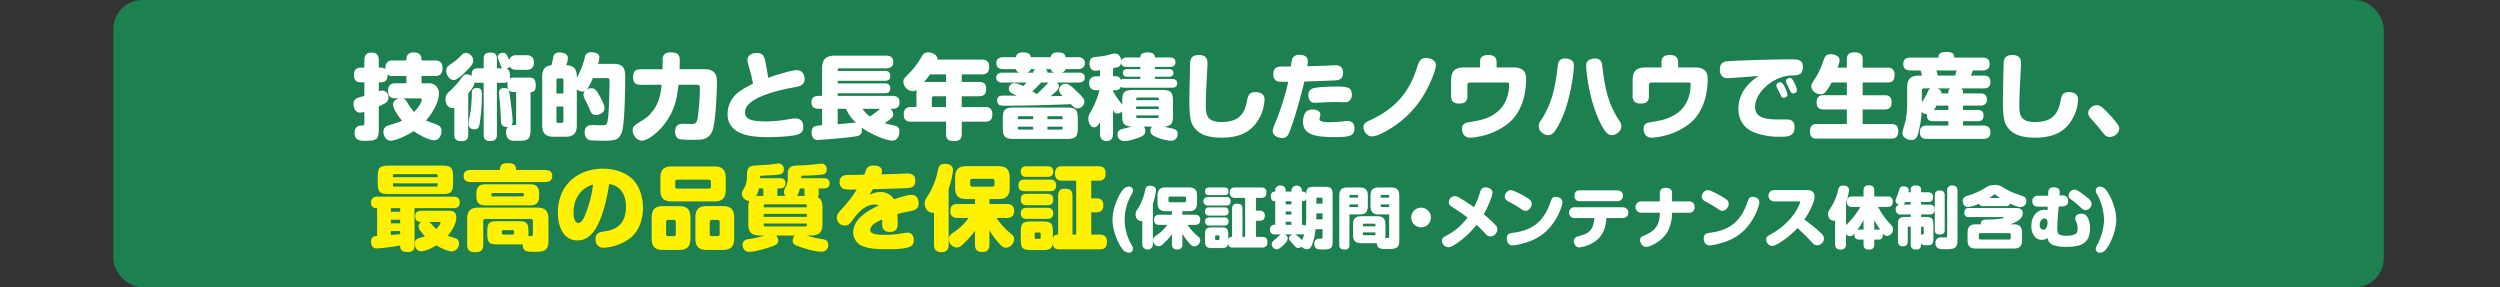 <svg xmlns="http://www.w3.org/2000/svg" width="1280" height="147.12" viewBox="0 0 1280 147.12">
  <rect x="0" y="0" width="1280" height="147.12" fill="#333333" stroke="none"/>
  <g id="text-fifa02" transform="translate(-225 -794)">
    <g id="グループ_13" data-name="グループ 13" transform="translate(226.802 -2648.56)">
      <rect id="長方形_2" data-name="長方形 2" width="1162.515" height="147.12" rx="14.963" transform="translate(56.198 3442.56)" fill="#1c8051"/>
      <g id="グループ_12" data-name="グループ 12">
        <path id="パス_163" data-name="パス 163" d="M206.252,3473.51c0-1.278,0-4.119,3.741-4.119,3.692,0,4.024,2.178,4.024,4.119h6.866c.9,0,3.882,0,3.882,3.835,0,3.551-1.941,4.12-3.882,4.12h-6.866v3.74h3.694a4.949,4.949,0,0,1,5.208,5.208c0,4.072-2.746,9.375-6.629,13.873.947.427,5.256,1.894,6.107,2.32a3.139,3.139,0,0,1,1.847,3.125c0,2.226-1.278,4.64-3.787,4.64-1.942,0-5.966-1.61-10.464-4.687-5.683,3.693-10.417,4.924-11.695,4.924-2.415,0-3.788-2.462-3.788-4.5a3.239,3.239,0,0,1,2.556-3.314c5.351-1.7,5.966-1.894,6.961-2.51-2.841-3.314-4.593-6.581-4.593-8.191,0-1.752,1.61-2.794,3.172-3.172H200.76c-1.042,0-3.883,0-3.883-3.835,0-3.5,2.178-3.883,3.883-3.883h5.492v-3.74h-6.865a3.549,3.549,0,0,1-2.747-.806c.1,3.457-1.752,4.073-3.645,4.073h-.853v4.545a4.492,4.492,0,0,1,1.752-.332,3.216,3.216,0,0,1,3.172,3.41c0,2.462-1.42,3.077-4.924,4.64v11.458c0,5.634-1.136,6.2-7.007,6.2-2.178,0-5.4,0-5.4-4.071,0-2.226,1.137-3.741,3.456-3.741,1.279,0,1.563,0,1.563-1.231v-5.824a6.812,6.812,0,0,1-2.225.427c-2.889,0-3.314-3.315-3.314-4.31,0-2.414,1.467-3.077,3.03-3.55.379-.095,2.178-.569,2.509-.663v-6.96H183.1c-1.088,0-3.692-.048-3.692-3.741,0-3.22,1.847-3.788,3.692-3.788h1.658v-3.835c0-.852,0-3.882,3.693-3.882,3.552,0,3.693,2.7,3.693,3.882v3.835h.853a3.691,3.691,0,0,1,2.557.71c-.19-3.5,1.514-4.4,3.835-4.4Zm-1.657,19.413c.568.189,1.042.426,2.178,2.178a30.033,30.033,0,0,0,3.409,4.782c3.172-3.125,3.977-5.824,3.977-6.2a.749.749,0,0,0-.852-.757Z" fill="#fff"/>
        <path id="パス_164" data-name="パス 164" d="M242.9,3484.968a3.6,3.6,0,0,1-1.705-.284c-.1,1.136-.521,2.367-3.267,5.777v21.069c0,1.752-.425,3.315-3.74,3.315-3.362,0-3.362-2.368-3.362-3.315v-13.825a2.729,2.729,0,0,1-1.041.189c-1.847,0-3.5-1.894-3.5-4.4a4.941,4.941,0,0,1,1.8-3.93,40.666,40.666,0,0,0,5.54-5.919c1.657-2.367,2.131-3.03,3.6-3.03a3.982,3.982,0,0,1,2.462.853c-.094-2.983.9-3.93,3.22-3.93h2.936v-4.877c0-2.6,1.23-3.172,3.645-3.172,3.03,0,3.125,2.035,3.125,3.172v4.877h2.936c-.569-.284-.758-.711-1.136-1.752-1.326-3.5-1.373-3.693-1.373-4.072,0-1.468,1.7-2.131,2.651-2.131,1.325,0,1.894.568,3.267,3.835.52-2.367,2.32-2.6,3.74-2.6h5.02c1.373,0,3.835.284,3.835,3.788,0,3.693-2.936,3.693-3.835,3.693H262.7c-.805,0-2.6,0-3.409-1.61a2.884,2.884,0,0,1-1.8.994c1.752.521,1.8,2.558,1.8,3.552a5.942,5.942,0,0,1-.142,1.562,3.4,3.4,0,0,1,2.178-.521h7.813c1.562,0,3.362.237,3.362,4.025,0,3.267-1.516,3.362-2.653,3.409v18.75c0,6.108-1.419,6.2-7.623,6.2-1.514,0-2.793-.094-3.645-.852a5.055,5.055,0,0,1-1.278-3.551,3.818,3.818,0,0,1,.994-2.793,4.1,4.1,0,0,1-1.515,0c-1.989-.379-2.084-2.036-2.131-3.6-.094-2.462-.236-5.4-.473-8.286-.047-.757-.474-4.687-.474-5.587,0-.568,0-2.367,2.746-2.367,2.179,0,2.368,1.42,2.6,2.746.331,2.131,1.61,11.505,1.61,13.968a3.274,3.274,0,0,1-.711,2.319,12.721,12.721,0,0,1,1.8-.047c.71,0,.71-.189.71-1.089V3489.7h-.9c-1.326,0-3.551,0-3.551-3.74a5.108,5.108,0,0,1,.189-1.516,3.6,3.6,0,0,1-2.13.521h-3.457v26.562c0,2.462-1.089,3.22-3.6,3.22-3.171,0-3.171-2.273-3.171-3.22v-26.562Zm-2.415-11.411c0,.994,0,1.847-3.883,5.729-1.609,1.61-4.355,4.262-6.06,4.262-1.894,0-3.835-2.226-3.835-4.687,0-1.9.71-2.416,2.556-3.646a29.013,29.013,0,0,0,4.877-4.072c1.137-1.184,1.563-1.468,2.652-1.468A4,4,0,0,1,240.49,3473.557Zm4.4,18.324a82.294,82.294,0,0,1-1.183,14.394c-.19,1.136-.615,2.509-2.51,2.509-1.515,0-3.077-.615-3.077-2.935,0-.853.71-4.451.852-5.209a71.869,71.869,0,0,0,.8-10.085c0-1.231,0-2.935,2.6-2.935C244.893,3487.62,244.893,3489.088,244.893,3491.881Z" fill="#fff"/>
        <path id="パス_165" data-name="パス 165" d="M293.525,3506.7c0,4.593-2.178,5.871-5.871,5.871h-5.918c-3.741,0-5.919-1.278-5.919-5.871v-24.858c0-2.982.805-5.492,4.688-5.871a32.548,32.548,0,0,0,.9-3.93c.237-1.041.568-2.6,3.268-2.6.236,0,4.308,0,4.308,2.936a12.185,12.185,0,0,1-.9,3.551c5.208.236,5.444,3.409,5.444,6.439a37.879,37.879,0,0,0,4.119-10.511,3.014,3.014,0,0,1,3.363-2.557c.284,0,4.071,0,4.071,2.6a11.092,11.092,0,0,1-.71,3.362h8c5.824,0,5.919,3.5,5.919,7.055,0,6.344-.237,21.448-1.373,26.657-1.279,5.634-4.072,5.634-10.891,5.634-1.278,0-5.3-.047-6.155-.379-2.083-.8-2.32-2.983-2.32-3.977,0-2.273,1.184-3.646,3.6-3.646,1.421,0,3.647.095,5.067.095,2.794,0,2.935,0,3.456-5.256.332-3.409.616-13.683.616-17.613,0-.426-.048-1.279-1.089-1.279h-7.434c-.189.427-1.941,4.546-3.125,5.871a4.277,4.277,0,0,1,2.368-.662c1.467,0,2.225.473,3.788,3.22.946,1.7,2.935,5.255,2.935,6.865,0,2.556-2.841,3.6-4.308,3.6-2.226,0-2.653-1.278-3.41-3.125-.426-1.089-.616-1.467-2.415-5.113a5.14,5.14,0,0,1-.663-2.083,2.952,2.952,0,0,1,.71-1.942,2.462,2.462,0,0,1-1.183.237,4.658,4.658,0,0,1-2.936-1.089Zm-10.416-16.24h3.551v-7.008a.662.662,0,0,0-.758-.71h-2.083a.647.647,0,0,0-.71.71Zm3.551,6.629h-3.551v7.67a.647.647,0,0,0,.71.71H285.9a.685.685,0,0,0,.758-.71Z" fill="#fff"/>
        <path id="パス_166" data-name="パス 166" d="M326.2,3485.963c-2.178,0-3.835-.616-3.835-3.93,0-2.7.9-4.025,3.835-4.025h11.174c.048-.805.142-5.587.142-5.776.142-.947.521-2.841,4.261-2.841,4.026,0,4.451,1.894,4.451,4.214,0,1.278-.047,3.125-.094,4.4h11.458c3.03,0,4.451.095,5.871,1.278,1.657,1.421,1.8,3.22,1.8,5.919,0,3.077-.521,18.939-2.178,23.911a6.833,6.833,0,0,1-6.3,4.924c-.758.047-1.847.094-4.5.094a37.5,37.5,0,0,1-6.2-.331c-1.9-.521-2.226-2.841-2.226-3.882,0-3.977,3.03-3.977,3.788-3.977.662,0,3.456.094,4.071.094,2.794,0,3.41-.237,3.93-4.924a114.09,114.09,0,0,0,.9-13.589c0-1.562-.853-1.562-1.847-1.562h-9.139c-.568,5.681-1.609,12.878-7.007,19.933-3.6,4.782-8.9,8.665-11.6,8.665-2.746,0-4.83-2.794-4.83-5.256,0-1.136.426-2.273,2.178-3.361,4.877-3.031,5.777-3.6,7.908-6.3,3.6-4.5,4.308-9.375,4.734-13.683Z" fill="#fff"/>
        <path id="パス_167" data-name="パス 167" d="M405.987,3478.482c3.931,0,4.167,3.692,4.167,4.45,0,3.078-2.083,3.741-5.4,4.356-3.22.569-25.1,4.4-25.1,12.642,0,3.551,2.746,4.783,10.7,4.783a64.291,64.291,0,0,0,12.073-1.185,26.116,26.116,0,0,1,2.889-.331c2.6,0,4.166,1.373,4.166,4.309,0,2.651-1.42,3.6-3.551,4.119-3.6.9-10.889,1.136-14.346,1.136-7.2,0-20.88-.379-20.88-11.979a14.173,14.173,0,0,1,5.728-11.126,44.958,44.958,0,0,1,7.292-4.214,66.883,66.883,0,0,0-1.894-8c-.947-3.409-.947-3.456-.947-4.12,0-2.367,2.083-3.6,4.64-3.6,3.646,0,3.978,1.752,4.687,5.161.427,2.226.995,5.3,1.279,7.528C395.335,3480.944,403.715,3478.482,405.987,3478.482Z" fill="#fff"/>
        <path id="パス_168" data-name="パス 168" d="M419.108,3498.273h-1.7c-1.278,0-3.74-.237-3.74-3.314,0-2.51,1.562-3.315,3.74-3.315h1.7v-14.015c0-5.208,2.51-6.581,6.581-6.581h26.089c1.137,0,3.788.142,3.788,3.267,0,2.509-1.705,3.22-3.788,3.22H427.82c-.71,0-.71.52-.71,1.326h24.053c.994,0,2.841.094,2.841,2.509,0,2.367-1.658,2.556-2.841,2.556H427.11v1.326h23.958c.994,0,2.936.047,2.936,2.51,0,2.557-1.99,2.557-2.936,2.557H427.11v1.325h27.935c1.136,0,3.693.142,3.693,3.173,0,2.13-.8,3.456-3.693,3.456h-1.089a3.784,3.784,0,0,1,1.61,2.794c0,1.373-1.137,2.414-4.451,4.545,1.468.426,1.847.521,5.256,1.326a2.667,2.667,0,0,1,2.32,2.983c0,1.752-.758,4.64-3.693,4.64-2.984,0-10.89-3.173-15.72-6.771a4.482,4.482,0,0,1,.19,1.373c0,2.557-1.563,2.983-3.172,3.219-6.44.995-18.845,1.847-19.6,1.847-2.888,0-2.982-3.456-2.982-3.882,0-1.563.615-2.7,1.514-3.078.616-.284,1.137-.379,3.883-.568Zm8,7.907c2.273-.189,7.954-.852,9.422-.757a20.073,20.073,0,0,1-5.161-7.15H427.11Zm12.736-7.907a12.2,12.2,0,0,0,3.835,3.882c2.226-1.515,2.936-2.083,5.209-3.882Z" fill="#fff"/>
        <path id="パス_169" data-name="パス 169" d="M500.837,3473.084c.946,0,3.835,0,3.835,3.551,0,2.888-1.184,4.024-3.835,4.024H490.609v3.836h8.759c1.562,0,3.741.331,3.741,3.409,0,2.557-.758,3.93-3.741,3.93h-8.759v5.539h11.884c1.468,0,3.788.19,3.788,3.741,0,3.5-2.131,3.74-3.788,3.74H490.609v6.2c0,1.61-.237,3.741-3.835,3.741-3.409,0-4.214-1.231-4.214-3.741v-6.2H464.71c-1.232,0-3.788-.047-3.788-3.693s2.367-3.788,3.788-3.788h2.7v-6.96a8.659,8.659,0,0,1,.142-1.894,2.749,2.749,0,0,1-1.942.711,5.07,5.07,0,0,1-4.877-4.688c0-1.515.048-1.562,3.694-5.256a37.756,37.756,0,0,0,5.634-7.717c.757-1.326,1.42-2.178,3.362-2.178,2.083,0,4.877,1.231,4.782,3.693Zm-26.516,7.575a46.094,46.094,0,0,1-3.077,4.025,12.891,12.891,0,0,1,2.083-.189h9.233v-3.836Zm8.239,16.714v-5.539H476.4a.976.976,0,0,0-1.09,1.089v4.45Z" fill="#fff"/>
        <path id="パス_170" data-name="パス 170" d="M550.463,3479.76a3.422,3.422,0,0,1,2.414.663,2.888,2.888,0,0,1,.758,1.846c0,2.557-2.6,2.557-3.172,2.557H539.336a2.47,2.47,0,0,1,1.042,1.989,3.39,3.39,0,0,1-1.326,2.367c-.569.568-1.894,1.752-2.889,2.6l6.155-.094a4.26,4.26,0,0,1-1.846-3.078,3.185,3.185,0,0,1,3.267-3.125c1.278,0,2.367.616,5.019,3.125,4.546,4.214,4.64,5.019,4.64,6.108a3.516,3.516,0,0,1-3.457,3.314c-1.373,0-2.272-.9-3.456-2.131-10.89.427-21.732.758-32.623.758-3.077,0-3.645,0-4.355-.663a2.821,2.821,0,0,1-.758-1.988c0-2.51,1.846-2.51,4.167-2.51,1.752,0,4.071.047,5.966.047-2.746-1.183-4.167-1.846-4.167-3.55a2.941,2.941,0,0,1,2.935-2.889,12.279,12.279,0,0,1,4.451,1.516,13.872,13.872,0,0,0,1.61-1.8H511.448a2.964,2.964,0,0,1-2.463-.757,2.359,2.359,0,0,1-.71-1.8c0-2.509,2.605-2.509,3.173-2.509h8.759a2.331,2.331,0,0,1-1.847-1.8h-6.345c-1.088,0-3.692-.142-3.692-3.031,0-2.414,1.7-3.077,3.692-3.077h6.345c.237-2.225,2.415-2.462,3.457-2.462,3.5,0,3.93,1.183,4.119,2.462h10.227c.237-2.225,2.463-2.462,3.457-2.462,3.5,0,3.93,1.183,4.119,2.462h6.155c1.137,0,3.741.142,3.741,3.03,0,2.368-1.705,3.078-3.741,3.078h-6.155a2.462,2.462,0,0,1-2.036,1.8Zm-.427,27.793c0,5.256-.9,6.156-6.2,6.156H517.84c-5.256,0-6.2-.9-6.2-6.156v-3.74c0-5.256.9-6.2,6.2-6.2h25.994c5.256,0,6.2.9,6.2,6.2Zm-30.681-3.977h7.812v-1.515h-7.1a.648.648,0,0,0-.71.71Zm0,3.835v.805a.648.648,0,0,0,.71.71h7.1v-1.515Zm7.907-27.651a2.051,2.051,0,0,1,.947-1.8h-2.321a2.359,2.359,0,0,1-1.988,1.8Zm3.977,5.066a56.71,56.71,0,0,1-4.5,4.451c.331.237,1.941,1.231,2.272,1.468.758-.663,2.321-2.131,3.5-3.362.853-.9,2.178-2.226,2.6-2.557Zm6.771-5.066a2.272,2.272,0,0,1-1.8-1.8h-2.652a1.934,1.934,0,0,1,.9,1.8Zm4.261,23.816v-.8a.647.647,0,0,0-.71-.71h-7.1v1.515Zm-7.812,5.35h7.1a.647.647,0,0,0,.71-.71v-.805h-7.812Z" fill="#fff"/>
        <path id="パス_171" data-name="パス 171" d="M573.953,3487.478c-1.326,0-1.705-.284-1.941-.474a2.589,2.589,0,0,1-2.747,1.752h-1.183v.474a30.853,30.853,0,0,0,2.178,3.6c.331.473,2.13,2.794,2.509,3.314v-1.373c0-5.3.994-6.155,6.392-6.155h13.21c5.492,0,6.391.947,6.391,6.155v6.44c0,3.314,0,5.823-4.355,6.155a30.319,30.319,0,0,0,3.267.852c1.989.426,3.5.758,3.5,2.841a3.424,3.424,0,0,1-3.362,3.6,24,24,0,0,1-7.2-1.752c-2.51-.994-3.409-1.846-3.409-3.361a3.34,3.34,0,0,1,.852-2.178h-4.308a3.1,3.1,0,0,1,.852,2.272c0,1.752-1.09,2.368-2.178,2.889-1.231.568-5.918,2.273-8.428,2.273a3.321,3.321,0,0,1-3.6-3.457c0-1.941,1.232-2.367,2.415-2.746.71-.19,4.214-1.042,5.019-1.231-5.019-.095-5.066-2.557-5.066-6.155v-1.658a3.507,3.507,0,0,1-2.509,1.137c-1.137,0-1.563-.568-2.178-1.8v12.074c0,1.468-.332,3.788-3.362,3.788-3.315,0-3.315-2.983-3.315-3.788v-6.013c-1.136,2.415-2.319,2.794-2.982,2.794-1.942,0-2.984-2.557-2.984-4.451,0-1.373.284-1.989,1.752-4.5a43.831,43.831,0,0,0,3.93-10.038h-1.373c-.9,0-3.882,0-3.882-3.6,0-3.55,3.125-3.55,3.882-3.55h1.657v-3.078a22.663,22.663,0,0,1-2.462.237c-2.888,0-2.888-3.267-2.888-3.741,0-2.983,1.989-3.22,3.031-3.314a39.263,39.263,0,0,0,6.912-1.089,10.555,10.555,0,0,1,3.078-.663c1.988,0,3.125,1.988,3.22,3.788.425-1.705,2.083-1.752,2.887-1.752h6.866c-.047-2.6,2.7-2.6,3.882-2.6,1.232,0,3.6.189,3.6,2.6h7.528c.71,0,2.984,0,2.984,2.415s-2.274,2.414-2.984,2.414H589.53v1.137h7.055c.615,0,2.415,0,2.415,1.941s-1.847,1.941-2.415,1.941H589.53v1.137h8.617c.521,0,2.794,0,2.794,2.272,0,2.226-2.273,2.226-2.794,2.226Zm8.1-4.5v-1.137h-6.534c-.568,0-2.415,0-2.415-1.941s1.8-1.941,2.415-1.941h6.534v-1.137h-6.866c-.757,0-2.793,0-2.982-2.178-.379,2.131-1.516,2.32-4.119,2.841v4.12h1.183a2.6,2.6,0,0,1,2.793,1.846,2.856,2.856,0,0,1,1.9-.473Zm-1.326,9.517c-.8,0-.8.473-.8,1.325h11.552a2.952,2.952,0,0,0-.094-.994c-.1-.237-.284-.331-.71-.331Zm10.748,4.593H579.919v1.325h11.552Zm-11.552,4.545a2.95,2.95,0,0,0,.094.994c.095.237.332.332.71.332h9.944c.8,0,.8-.427.8-1.326Z" fill="#fff"/>
        <path id="パス_172" data-name="パス 172" d="M616.429,3475.025c0,.047,0,.711-.046,1.563-.474,9.185-.8,14.725-.8,20.123,0,4.261.379,8.333,7.954,8.333,8.381,0,11.79-3.693,13.068-10.464.474-2.652.9-4.877,4.356-4.877.616,0,4.687.047,4.687,3.788a22,22,0,0,1-4.687,12.595c-3.835,4.923-9.706,6.96-17.188,6.96-7.433,0-11.552-1.752-14.109-5.162-1.278-1.656-2.51-3.787-2.51-13.3,0-3.173.379-19.65.379-20.029.237-2.13.994-3.835,4.593-3.835C616.429,3470.716,616.429,3473.889,616.429,3475.025Z" fill="#fff"/>
        <path id="パス_173" data-name="パス 173" d="M660.374,3471.8a3.8,3.8,0,0,1,3.078-1.183c1.7,0,4.355.426,4.355,3.409a13.76,13.76,0,0,1-.284,2.462c.048,0,7.244-.237,10.038-.332.663-.047,3.6-.189,4.214-.189.994,0,4.072,0,4.072,3.883,0,3.456-2.509,3.787-4.213,3.882-1.042.047-10.181.426-15.625.568-2.084,9.233-6.582,24.2-8.239,27.178a3.418,3.418,0,0,1-3.125,1.752c-1.467,0-4.83-.805-4.83-3.741a12.92,12.92,0,0,1,1.326-4.024,124.117,124.117,0,0,0,6.629-21.023c-4.451,0-5.256,0-6.06-.473a3.658,3.658,0,0,1-1.563-3.362c0-3.361,1.846-3.977,4.4-3.977h4.544C659.616,3473.273,659.711,3472.563,660.374,3471.8Zm21.26,40.956c-10.275,0-16.289-1.278-16.289-7.907,0-1.657.474-4.024,1.752-5.208a4.515,4.515,0,0,1,3.172-.994c2.179,0,3.978.852,3.978,2.6,0,.379-.474,1.941-.474,2.272,0,1.61,3.6,1.61,5.3,1.61a63,63,0,0,0,7.1-.473c.52-.047,1.373-.142,1.894-.142,1.846,0,3.6.852,3.6,3.693C691.671,3511.957,689.729,3512.761,681.634,3512.761Zm7.433-18.56a3.506,3.506,0,0,1-2.6.71c-.758,0-4.214-.094-4.924-.094-1.326,0-3.125.047-5.114.142-3.693.236-4.072.236-4.688.236a3.2,3.2,0,0,1-2.793-1.041,4.805,4.805,0,0,1-.852-2.889,3.373,3.373,0,0,1,2.888-3.6c2.936-.663,8.617-.8,11.742-.8,6.629,0,7.623,1.042,7.623,4.451A4.005,4.005,0,0,1,689.067,3494.2Z" fill="#fff"/>
        <path id="パス_174" data-name="パス 174" d="M696.316,3507.648c0-1.941,1.042-2.462,4.167-3.93,13.542-6.345,19.791-15.625,23.248-26.657.9-2.793,1.563-4.829,4.545-4.829.947,0,5.114.426,5.114,3.835,0,2.32-3.078,9.517-5.161,13.257a51.2,51.2,0,0,1-19.7,19.981c-3.456,1.989-6.013,3.077-7.954,3.077C698.211,3512.382,696.316,3509.873,696.316,3507.648Z" fill="#fff"/>
        <path id="パス_175" data-name="パス 175" d="M773.073,3477.109a7.934,7.934,0,0,1,4.356.946c2.131,1.468,2.131,3.741,2.131,5.067,0,5.871-1.326,16-8.9,22.443a34.6,34.6,0,0,1-15.72,7.007,24.391,24.391,0,0,1-4.072.474c-3.692,0-4.119-3.457-4.119-4.451,0-2.651,1.8-3.172,3.173-3.409,6.391-1.042,10.274-1.705,14.772-5.256,4.214-3.314,6.155-8.665,6.155-14.11,0-.994-.426-.994-1.278-.994H750.82a1.2,1.2,0,0,0-1.326,1.326v5.634c0,2.131-.8,3.788-4.119,3.788-2.415,0-4.214-.757-4.214-3.788v-8.144c0-4.876,2.131-6.533,6.581-6.533h8.191v-2.558c0-1.8.474-3.835,4.214-3.835,2.841,0,4.309,1.042,4.309,3.835v2.558Z" fill="#fff"/>
        <path id="パス_176" data-name="パス 176" d="M804.045,3476.256c0,1.989-1.373,17.519-7.244,29.167-2.793,5.586-4.261,6.344-6.108,6.344-2.036,0-4.687-2.131-4.687-4.45a5.309,5.309,0,0,1,1.23-3.22c6.2-9.375,7.387-18.608,8.57-27.983.19-1.42.616-3.6,3.6-3.6a6.154,6.154,0,0,1,1.136.095C803.95,3473.131,804.045,3475.215,804.045,3476.256Zm10.842-3.74c2.984,0,3.458,2.083,3.646,3.6,1.185,9.422,2.32,18.56,8.57,27.983a5.1,5.1,0,0,1,1.232,3.172c0,2.509-2.794,4.5-4.736,4.5-1.893,0-3.314-.9-6.06-6.344-5.871-11.648-7.244-27.178-7.244-29.167,0-.9,0-3.078,3.5-3.645A5.236,5.236,0,0,1,814.887,3472.516Z" fill="#fff"/>
        <path id="パス_177" data-name="パス 177" d="M866.028,3477.109a7.939,7.939,0,0,1,4.357.946c2.13,1.468,2.13,3.741,2.13,5.067,0,5.871-1.326,16-8.9,22.443a34.6,34.6,0,0,1-15.72,7.007,24.378,24.378,0,0,1-4.072.474c-3.692,0-4.119-3.457-4.119-4.451,0-2.651,1.8-3.172,3.173-3.409,6.391-1.042,10.274-1.705,14.772-5.256,4.214-3.314,6.156-8.665,6.156-14.11,0-.994-.427-.994-1.279-.994h-18.75a1.2,1.2,0,0,0-1.326,1.326v5.634c0,2.131-.8,3.788-4.119,3.788-2.415,0-4.214-.757-4.214-3.788v-8.144c0-4.876,2.131-6.533,6.581-6.533h8.191v-2.558c0-1.8.474-3.835,4.214-3.835,2.841,0,4.309,1.042,4.309,3.835v2.558Z" fill="#fff"/>
        <path id="パス_178" data-name="パス 178" d="M888.432,3482.222c-.9.047-5.019.379-5.824.379-1.893,0-3.835-1.184-3.835-4.309,0-1.752.426-4.024,3.551-4.356,1.516-.189,21.117-.994,33.428-.994,2.6,0,5.54,0,5.54,3.93,0,4.214-2.841,4.261-5.492,4.308-9.47.142-18.988,8.523-18.988,16.1,0,5.777,5.635,6.44,12.121,6.44h4.357c2.083,0,3.74,1.089,3.74,3.93,0,4.924-3.883,4.924-7.339,4.924a35.331,35.331,0,0,1-13.683-2.367c-4.4-1.8-7.765-5.824-7.765-12.027a17.734,17.734,0,0,1,4.5-11.647,24.245,24.245,0,0,1,6.013-5.114C896.576,3481.607,892.314,3481.986,888.432,3482.222Zm19.413,4.829a2.75,2.75,0,0,1-.142-.8c0-.948,1.184-1.563,1.941-1.563s1.373.521,2.32,2.415a12.22,12.22,0,0,1,1.421,3.883c0,1.278-1.373,1.609-1.942,1.609-.994,0-1.137-.284-2.415-3.219C908.839,3488.993,907.939,3487.43,907.845,3487.051Zm4.876-2.225a2.787,2.787,0,0,1-.141-.8c0-.947,1.23-1.562,1.988-1.562.8,0,1.373.615,2.32,2.462a12.041,12.041,0,0,1,1.374,3.835c0,1.089-1.137,1.61-1.942,1.61-.994,0-1.089-.237-2.415-3.22C913.716,3486.767,912.816,3485.157,912.721,3484.826Z" fill="#fff"/>
        <path id="パス_179" data-name="パス 179" d="M943.787,3477.2V3472.9c0-.948,0-3.552,3.788-3.552,3.409,0,4.309,1.326,4.309,3.552v4.308h12.784c.9,0,3.551,0,3.551,3.6,0,3.031-1.279,3.978-3.551,3.978H951.884v6.534H963.2c1.089,0,3.5.094,3.5,3.6,0,3.125-1.752,3.694-3.5,3.694H951.884v7.433h14.677c1.042,0,3.552.095,3.552,3.5,0,2.746-.994,3.977-3.552,3.977H928.446c-.994,0-3.551,0-3.551-3.693,0-3.173,1.752-3.788,3.551-3.788h15.341V3498.6H931.855c-1.041,0-3.551-.142-3.551-3.457,0-2.557.948-3.835,3.551-3.835h11.932v-6.534h-7.813a23.66,23.66,0,0,1-2.84,4.545,3.311,3.311,0,0,1-2.888,1.516c-2.178,0-4.641-1.847-4.641-4.073,0-1.089.19-1.42,2.463-4.829a49.4,49.4,0,0,0,3.077-6.439c1.326-3.741,1.421-4.025,2.131-4.546a3.465,3.465,0,0,1,2.178-.615c.474,0,4.593.094,4.593,3.125,0,.71-.142,1.183-.948,3.74Z" fill="#fff"/>
        <path id="パス_180" data-name="パス 180" d="M987.969,3504.618c-.9,0-3.551,0-3.079-3.551a4.136,4.136,0,0,1-2.793-1.231,53.32,53.32,0,0,1-1.42,9.422c-.71,3.124-1.184,4.971-3.882,4.971-1.752,0-4.546-.994-4.546-3.693,0-.852,1.326-5.019,1.562-5.966a43.563,43.563,0,0,0,.853-8.854v-8.522c0-3.93,1.7-5.919,5.918-5.919h1.657a10.564,10.564,0,0,0-.757-2.651h-5.019c-2.273,0-3.788-.853-3.788-3.315,0-2.935,2.273-3.267,3.788-3.267h14.252a2.437,2.437,0,0,1,.663-2.036c.615-.71,2.462-.852,3.788-.852,3.551,0,3.6,1.894,3.6,2.888h14.4c2.272,0,3.74.8,3.74,3.315,0,2.983-2.272,3.267-3.74,3.267h-4.877a18.1,18.1,0,0,1-1.042,2.651h6.581c1.847,0,3.457.521,3.457,3.267,0,3.078-2.179,3.267-3.457,3.267h-11.458c.9.663.9,1.421.9,2.557h8.759c1.089,0,3.456.095,3.456,3.125,0,3.125-2.6,3.125-3.456,3.125h-8.759v2.225h7.386c1.279,0,3.125.189,3.125,2.889,0,2.888-2.225,2.888-3.125,2.888h-7.386v2.225h10.227c1.752,0,3.788.474,3.788,3.456,0,3.362-2.746,3.41-3.788,3.41h-28.6c-2.887,0-3.74-1.327-3.74-3.646,0-3.173,2.794-3.22,3.74-3.22h10.843v-2.225Zm-4.641-16.809a1.01,1.01,0,0,0-1.136,1.089v6.061c.142-.19.237-.379.331-.521a28.481,28.481,0,0,0,2.557-4.546c.474-1.089.852-1.752,1.657-2.083Zm6.345,8.807c-.662,1.231-.9,1.61-1.279,2.225h7.339v-2.225Zm9.517-15.341a24.486,24.486,0,0,0,.8-2.651H989.626a21.945,21.945,0,0,1,.758,2.651Zm-3.457,9.091c0-1.136,0-1.894.947-2.557h-6.675a2.54,2.54,0,0,1,2.177,2.557Z" fill="#fff"/>
        <path id="パス_181" data-name="パス 181" d="M1032.955,3475.025c0,.047,0,.711-.047,1.563-.474,9.185-.8,14.725-.8,20.123,0,4.261.379,8.333,7.954,8.333,8.381,0,11.79-3.693,13.069-10.464.473-2.652.9-4.877,4.355-4.877.616,0,4.688.047,4.688,3.788a22,22,0,0,1-4.688,12.595c-3.835,4.923-9.706,6.96-17.187,6.96-7.434,0-11.553-1.752-14.11-5.162-1.278-1.656-2.509-3.787-2.509-13.3,0-3.173.379-19.65.379-20.029.237-2.13.994-3.835,4.592-3.835C1032.955,3470.716,1032.955,3473.889,1032.955,3475.025Z" fill="#fff"/>
        <path id="パス_182" data-name="パス 182" d="M1078.461,3512.667c-1.942,0-2.509-.71-5.161-4.119-.568-.758-.9-1.137-3.835-4.5-1.61-1.8-2.083-2.367-2.083-3.74,0-2.131,2.32-3.883,4.355-3.883,1.469,0,2.32.521,5.114,3.362a53.409,53.409,0,0,1,5.634,6.487,3.515,3.515,0,0,1,.758,2.083C1083.243,3510.773,1080.734,3512.667,1078.461,3512.667Z" fill="#fff"/>
        <path id="パス_183" data-name="パス 183" d="M210.437,3568.307c0,.947,0,3.314-3.5,3.314-3.788,0-3.788-1.941-3.836-3.362a118.187,118.187,0,0,1-12.121,1.516c-1.609,0-2.793-1.184-2.793-3.552,0-2.414,1.42-2.7,3.078-2.841v-14.251c-1.042,0-3.078-.047-3.078-2.746a2.838,2.838,0,0,1,3.22-3.125h38.92c.994,0,3.267.095,3.267,2.935,0,2.462-1.658,2.936-3.267,2.936H210.437Zm19.744-32.528c0,5.255-.9,6.155-6.155,6.155H197.8c-5.256,0-6.2-.852-6.2-6.155v-2.273c0-5.255.9-6.155,6.2-6.155h26.23c5.209,0,6.155.9,6.155,6.155ZM203.1,3549.131h-4.782v1.847H203.1Zm0,5.918h-4.782v1.847H203.1Zm-4.782,7.813c1.847-.142,3.788-.332,4.782-.426v-1.563h-4.782Zm23.958-29.593v-.8a.662.662,0,0,0-.71-.758H200.116a.663.663,0,0,0-.711.758v.8Zm0,3.173H199.4v.9a.663.663,0,0,0,.711.758h21.448a.662.662,0,0,0,.71-.758Zm4.688,14.015c2.368,0,4.877,0,4.877,3.456,0,1.846-.947,5.3-4.356,9.327.852.332,2.131.758,3.03,1.042,1.468.426,2.7,1,2.7,2.889a4.021,4.021,0,0,1-3.646,4.119c-1.988,0-5.587-1.61-7.907-3.125-1.894,1.231-5.682,3.03-7.67,3.03-2.463,0-3.409-1.988-3.409-3.882a2.442,2.442,0,0,1,1.893-2.7c.427-.19,2.794-.853,3.315-1.089a23.23,23.23,0,0,1-2.367-2.794,3.388,3.388,0,0,1-.9-2.178,2.76,2.76,0,0,1,1.279-2.367c-1-.048-3.031-.142-3.031-2.983,0-2.746,2.462-2.746,3.172-2.746Zm-9,5.729a8.771,8.771,0,0,1,1.326,1.325,21.287,21.287,0,0,0,2.32,2.321c1.609-1.752,2.13-2.841,2.13-3.22,0-.426-.378-.426-.946-.426Z" fill="#fff100"/>
        <path id="パス_184" data-name="パス 184" d="M277.2,3529.576c2.225,0,3.74.758,3.74,3.078,0,2.036-1.089,3.125-3.74,3.125H239.325c-1.373,0-3.74-.237-3.74-3.078,0-2.367,1.562-3.125,3.74-3.125h14.868c0-1.184,0-3.5,3.74-3.5,4.451,0,4.451,1.8,4.451,3.5Zm-23.863,38.115c-4.83,0-5.635-.8-5.635-5.587v-.71c0-4.782.758-5.587,5.635-5.587h9.848c4.829,0,5.587.805,5.587,5.587v2.083c1.61.048,2.273.048,2.273-1.136v-6.534a1,1,0,0,0-1.137-1.136H246.759a1.023,1.023,0,0,0-1.136,1.136v12.026c0,2.32-.805,3.836-3.978,3.836-2.7,0-4.26-.711-4.26-3.836v-13.115c0-4.593,2.177-5.871,5.918-5.871h29.829c3.741,0,5.871,1.278,5.871,5.871v10.843c0,1.846,0,3.74-1.752,5.019-.8.568-2.035.9-4.593.9-5.113,0-6.676,0-6.912-3.882a16.377,16.377,0,0,1-2.557.094Zm20.879-24.526c0,2.888-1.183,4.546-4.544,4.546H246.665c-3.457,0-4.546-1.7-4.546-4.546v-1.657c0-2.936,1.184-4.593,4.546-4.593h23.011c3.456,0,4.544,1.752,4.544,4.593Zm-8.522-.047c.758,0,.758-.521.758-.947a.7.7,0,0,0-.758-.758H250.5a.676.676,0,0,0-.758.758c0,.426,0,.947.758.947Zm-4.355,18.039a.676.676,0,0,0-.758-.757H255.9a.676.676,0,0,0-.758.757v.758a.7.7,0,0,0,.758.758h4.688a.677.677,0,0,0,.758-.758Z" fill="#fff100"/>
        <path id="パス_185" data-name="パス 185" d="M303.014,3559.832c-2.509,3.882-5.35,5.823-9.233,5.823-7.2,0-9.943-7.291-9.943-14.062,0-16.146,12.216-22.68,23.011-22.68,3.22,0,10.085.616,14.962,5.161,4.073,3.835,5.587,9.849,5.587,14.773,0,5.918-1.893,11.884-6.486,15.577a24.411,24.411,0,0,1-13.637,4.972c-4.024,0-4.166-3.693-4.166-4.309,0-3.314,1.988-3.645,4.593-4.072,3.692-.568,10.984-1.894,10.984-12.642,0-8-4.592-11.174-8.665-11.553C309.217,3543.544,306.612,3554.386,303.014,3559.832Zm-11.174-8.144c0,3.5,1.278,5.019,2.462,5.019,1.562,0,2.557-1.989,3.172-3.267a64.083,64.083,0,0,0,4.4-16.43C295.912,3538.762,291.84,3543.78,291.84,3551.688Z" fill="#fff100"/>
        <path id="パス_186" data-name="パス 186" d="M351.693,3564.661c0,4.593-2.178,5.871-5.918,5.871h-8c-3.741,0-5.919-1.278-5.919-5.871v-10.7c0-4.593,2.178-5.872,5.919-5.872h8c3.74,0,5.918,1.279,5.918,5.872ZM369.78,3539.8c0,4.593-2.178,5.871-5.918,5.871H342.177c-3.742,0-5.872-1.278-5.872-5.871V3533.7c0-4.64,2.13-5.918,5.872-5.918h21.685c3.74,0,5.918,1.278,5.918,5.918Zm-25.567,16.43a1,1,0,0,0-1.09-1.089H340.33a1.019,1.019,0,0,0-1.089,1.089v6.108a1.01,1.01,0,0,0,1.089,1.136h2.793a1.011,1.011,0,0,0,1.09-1.136Zm17.944-20.6a1,1,0,0,0-1.089-1.089H345.017a1.018,1.018,0,0,0-1.088,1.089V3538a1.009,1.009,0,0,0,1.088,1.136h16.051a1.01,1.01,0,0,0,1.089-1.136Zm11.932,29.024c0,4.593-2.178,5.871-5.871,5.871h-8.049c-3.74,0-5.919-1.278-5.919-5.871v-10.7c0-4.593,2.179-5.872,5.919-5.872h8.049c3.74,0,5.871,1.279,5.871,5.872Zm-7.434-8.428a1,1,0,0,0-1.089-1.089h-2.841a1.033,1.033,0,0,0-1.136,1.089v6.108a1.024,1.024,0,0,0,1.136,1.136h2.841a1.01,1.01,0,0,0,1.089-1.136Z" fill="#fff100"/>
        <path id="パス_187" data-name="パス 187" d="M400.278,3542.834a2.974,2.974,0,0,1-.711-1.894,6.029,6.029,0,0,1,.9-2.652,9.468,9.468,0,0,0,1.088-4.735v-1.278c0-1.894,0-3.267,1.658-4.356.851-.521,1.752-.568,3.976-.663a73.8,73.8,0,0,0,7.718-.52c1.231-.143,3.362-.379,3.741-.379a2.723,2.723,0,0,1,2.841,2.935c0,2.462-1.847,2.6-3.125,2.746-4.119.379-8.286.474-8.76.474-1.183,0-1.23.047-1.23,1.278H419.88c.711,0,3.078,0,3.078,2.6,0,2.51-2.036,2.652-3.078,2.652h-2.509v2.415c0,1.325-.237,1.562-.568,1.941,2.414,1.231,2.508,3.882,2.508,5.255v8.665c0,4.451-2.083,5.824-5.918,5.824h-2.272a58.841,58.841,0,0,0,8.474,1.941c1.374.237,2.652.805,2.652,2.841a3.318,3.318,0,0,1-3.551,3.5c-3.22,0-8.333-1.61-10.18-2.225-3.266-1.09-4.451-1.61-4.451-3.5a3.6,3.6,0,0,1,1.042-2.557h-9.516a4.029,4.029,0,0,1,1.041,2.7c0,1.846-1.658,2.462-5.918,3.787-2.368.711-6.3,1.847-8.9,1.847-3.267,0-3.409-3.125-3.409-3.551,0-2.415,1.988-2.746,3.03-2.936a44.925,44.925,0,0,0,8.239-1.846H387.21c-3.835,0-5.871-1.373-5.871-5.824v-8.665a7.624,7.624,0,0,1,.52-3.219,3.985,3.985,0,0,1-3.835-3.6c0-.806.237-1.279,1.184-2.936a10.743,10.743,0,0,0,1.421-5.445v-1.089c0-4.688,1.562-4.925,5.444-5.114.806-.047,5.3-.332,6.582-.473,1.373-.19,3.646-.521,4.119-.521a2.766,2.766,0,0,1,2.746,2.935c0,2.7-1.846,2.841-6.534,3.078-.8.047-5.066.237-5.161.284-.474.095-.474.331-.474,1.231H397.3c.71,0,3.078,0,3.078,2.6,0,2.084-1.421,2.652-2.984,2.652h-1.183v2.415a3.089,3.089,0,0,1-.19,1.373Zm-11.08,0a3.445,3.445,0,0,1-.189-1.373v-2.415h-2.225a14.061,14.061,0,0,1-1.373,3.882,12.162,12.162,0,0,1,1.8-.094Zm22.112,5.871v-.758a.676.676,0,0,0-.757-.757H390a.676.676,0,0,0-.758.757v.758Zm0,3.362H389.246v1.515H411.31Zm0,4.924H389.246v.757a.676.676,0,0,0,.758.758h20.549a.676.676,0,0,0,.757-.758Zm-1.042-14.157a3.464,3.464,0,0,1-.189-1.373v-2.415h-2.32a14.738,14.738,0,0,1-1.42,3.788Z" fill="#fff100"/>
        <path id="パス_188" data-name="パス 188" d="M441.807,3529.245c.474-1.042,1.327-1.942,3.788-1.942,2.368,0,4.214.9,4.214,2.983a5.553,5.553,0,0,1-.331,1.563c4.924-.142,7.954-.237,11.932-.426.615-.048,1.23-.048,1.42-.048,2.32,0,4.024.9,4.024,3.741,0,2.414-1.089,3.362-3.125,3.646-1.278.189-14.488.615-18.559.662a33.1,33.1,0,0,0-1.752,2.841,13.264,13.264,0,0,1,5.634-1.42,8.557,8.557,0,0,1,4.213,1.136,7.44,7.44,0,0,1,2.652,2.652c3.6-1.278,7.387-2.32,9.044-2.32,2.746,0,3.6,2.462,3.6,4.261,0,3.314-2.32,3.741-5.587,4.356a51.25,51.25,0,0,0-5.35,1.231c.141,1.894.189,3.646.189,4.451,0,1.752,0,4.687-3.929,4.687a3.85,3.85,0,0,1-3.647-1.8c-.379-.71-.379-2.036-.331-4.545-3.788,1.61-6.108,3.03-6.108,5.539,0,1.847,3.219,2.321,7.576,2.321a58.668,58.668,0,0,0,9.943-.995,10.16,10.16,0,0,1,1.563-.142c2.841,0,3.172,2.841,3.172,3.788,0,2.936-1.7,3.409-3.362,3.882-1.089.332-3.929.805-9.185.805-7.671,0-10.464-.378-13.4-1.515a7.5,7.5,0,0,1-5.066-7.007c0-7.245,8-11.458,13.02-13.826a3.575,3.575,0,0,0-1.988-.521c-5.445,0-9.091,4.925-11.6,8.286-.948,1.279-1.8,2.462-3.835,2.462a4.049,4.049,0,0,1-3.978-4.071c0-1.516.615-2.368,3.314-5.256a54.645,54.645,0,0,0,6.866-9.138,35.085,35.085,0,0,1-6.392-.19,3.431,3.431,0,0,1-2.367-3.551c0-2.936,1.988-3.646,4.166-3.693,3.693-.047,5.824-.047,8.428-.142C440.86,3531.565,441.618,3529.624,441.807,3529.245Z" fill="#fff100"/>
        <path id="パス_189" data-name="パス 189" d="M483.9,3567.833c0,.9,0,3.836-3.692,3.836-3.457,0-3.788-2.368-3.788-3.836v-16.382c-2.652.473-4.783-1.988-4.783-4.64,0-1.61.569-2.51,1.658-4.119a37.272,37.272,0,0,0,5.113-13.021c.332-1.61.8-3.22,3.6-3.22,1.514,0,4.119.426,4.119,3.173a40.294,40.294,0,0,1-2.226,9.611Zm4.641-13.683c-.8,0-3.788,0-3.788-3.409,0-2.7,1.278-3.741,3.788-3.741H497.4v-2.509h-4.261c-3.74,0-5.918-1.278-5.918-5.871v-5.067c0-4.592,2.178-5.918,5.918-5.918h16.146c3.74,0,5.871,1.326,5.871,5.918v5.067c0,4.593-2.178,5.871-5.871,5.871h-4.5V3547h8.807c.852,0,3.835,0,3.835,3.409,0,2.841-1.42,3.741-3.835,3.741h-5.208a40.575,40.575,0,0,0,7.575,8.238,3.379,3.379,0,0,1,1.468,2.652,4.542,4.542,0,0,1-4.12,4.356c-1.467,0-2.272-.71-4.166-2.936a37.926,37.926,0,0,1-4.356-6.06v7.386c0,.9,0,3.788-3.5,3.788-2.746,0-3.883-1.136-3.883-3.788v-7.055a47.079,47.079,0,0,1-6.533,7.2,4.208,4.208,0,0,1-2.842,1.373,4.347,4.347,0,0,1-4.024-4.356c0-1.563.947-2.367,2.415-3.409a28.493,28.493,0,0,0,7.67-7.386Zm18.844-18.892a1,1,0,0,0-1.136-1.136h-10.18a1,1,0,0,0-1.137,1.136v1.752a1,1,0,0,0,1.137,1.136h10.18a1,1,0,0,0,1.136-1.136Z" fill="#fff100"/>
        <path id="パス_190" data-name="パス 190" d="M535.8,3534.5c.758,0,3.125,0,3.125,2.841,0,2.226-.947,3.125-3.125,3.125H522.831c-.758,0-3.172,0-3.172-2.983,0-2.935,2.272-2.983,3.172-2.983Zm4.166,8.428c0-1.846.474-3.74,3.315-3.74,2.6,0,4.025.663,4.025,3.74v19.745H549.2v-27.6H542.2c-1.184,0-3.835-.143-3.835-3.457,0-2.6.9-3.93,3.835-3.93H560.52c1.847,0,3.741.521,3.741,3.362,0,2.6-.71,4.025-3.741,4.025h-3.6v9.043h2.415c.851,0,3.787,0,3.787,3.362,0,2.6-1.089,3.787-3.787,3.787h-2.415v11.412h4.214c1.373,0,3.834.236,3.834,3.5,0,2.7-.9,4.025-3.834,4.025H540.444c-1.373,0-2.888-.19-3.266-2.841-.426,3.22-2.747,3.22-5.541,3.22h-5.161c-4.781,0-5.633-.805-5.633-5.635v-3.361c0-4.83.8-5.635,5.633-5.635h5.161c4.831,0,5.635.8,5.635,5.635v3.03c.474-1.941,1.7-1.941,2.7-1.941Zm-5.633-15.246c.9,0,3.125.048,3.125,2.7,0,2.509-1.895,2.746-3.125,2.746H523.92c-.9,0-3.077-.047-3.077-2.7,0-2.509,1.846-2.746,3.077-2.746Zm0,14.11c1.135,0,3.125.189,3.125,2.746,0,1.752-.427,3.078-3.125,3.078H523.92c-1.136,0-3.077-.19-3.077-2.746,0-1.752.425-3.078,3.077-3.078Zm-.048,7.15c.806,0,3.173,0,3.173,2.793,0,2.746-2.084,2.888-3.173,2.888H523.968c-.758,0-3.125,0-3.125-2.841,0-2.7,2.083-2.84,3.125-2.84Zm-3.267,13.352a.647.647,0,0,0-.71-.71h-1.657a.648.648,0,0,0-.711.71v1.8a.684.684,0,0,0,.711.757h1.657a.662.662,0,0,0,.71-.757Z" fill="#fff100"/>
        <path id="パス_191" data-name="パス 191" d="M573.016,3539.837a4.093,4.093,0,0,1,3.049-1.712,1.976,1.976,0,0,1,2.227,1.986c0,.72-.172.994-.993,2.467a25.48,25.48,0,0,0,.205,25.281,4.057,4.057,0,0,1,.788,2.089,2,2,0,0,1-2.193,1.987,4.013,4.013,0,0,1-3.083-1.713c-2.192-2.6-5.241-9.42-5.207-15.209C567.809,3549.257,570.824,3542.441,573.016,3539.837Z" fill="#fff"/>
        <path id="パス_192" data-name="パス 192" d="M588.466,3567.585a2.707,2.707,0,1,1-5.413,0v-11.853c-1.918.342-3.46-1.439-3.46-3.357a4.819,4.819,0,0,1,1.2-2.98,26.966,26.966,0,0,0,3.7-9.421c.239-1.164.582-2.329,2.6-2.329,1.1,0,2.98.308,2.98,2.295a29.162,29.162,0,0,1-1.609,6.954Zm3.356-9.9a2.375,2.375,0,0,1-2.74-2.467c0-1.952.925-2.706,2.74-2.706h6.406V3550.7h-3.083c-2.706,0-4.282-.924-4.282-4.247v-3.666c0-3.322,1.576-4.282,4.282-4.282h11.682c2.706,0,4.247.96,4.247,4.282v3.666c0,3.323-1.575,4.247-4.247,4.247h-3.255v1.816h6.372a2.388,2.388,0,0,1,2.775,2.466c0,2.056-1.028,2.707-2.775,2.707h-3.768a29.389,29.389,0,0,0,5.481,5.96,2.446,2.446,0,0,1,1.062,1.919,3.286,3.286,0,0,1-2.981,3.151c-1.061,0-1.644-.514-3.015-2.124a27.483,27.483,0,0,1-3.151-4.385v5.344a2.37,2.37,0,0,1-2.535,2.741c-1.986,0-2.809-.822-2.809-2.741v-5.1a34.06,34.06,0,0,1-4.727,5.207,3.045,3.045,0,0,1-2.055.994,3.147,3.147,0,0,1-2.912-3.152c0-1.131.685-1.713,1.747-2.467a20.611,20.611,0,0,0,5.55-5.343Zm13.634-13.669a.726.726,0,0,0-.821-.822h-7.366a.727.727,0,0,0-.822.822v1.268a.727.727,0,0,0,.822.822h7.366a.726.726,0,0,0,.821-.822Z" fill="#fff"/>
        <path id="パス_193" data-name="パス 193" d="M626.01,3543.468a1.941,1.941,0,0,1,2.26,2.056c0,1.61-.684,2.261-2.26,2.261h-9.386a2.163,2.163,0,1,1,0-4.317Zm3.014,6.1c0-1.336.343-2.706,2.4-2.706,1.883,0,2.911.48,2.911,2.706v14.285h1.37V3543.88h-5.069c-.857,0-2.776-.1-2.776-2.5,0-1.884.652-2.844,2.776-2.844h13.256c1.336,0,2.706.377,2.706,2.433,0,1.884-.513,2.912-2.706,2.912h-2.6v6.543h1.747a2.354,2.354,0,0,1,2.74,2.432c0,1.883-.788,2.74-2.74,2.74h-1.747v8.256h3.049c.993,0,2.774.171,2.774,2.534,0,1.953-.65,2.913-2.774,2.913h-14.97c-.993,0-2.09-.138-2.364-2.056-.308,2.329-1.987,2.329-4.008,2.329h-3.733c-3.46,0-4.077-.582-4.077-4.076v-2.432c0-3.494.582-4.077,4.077-4.077h3.733c3.494,0,4.077.583,4.077,4.077v2.192a1.647,1.647,0,0,1,1.952-1.4Zm-4.076-11.031c.65,0,2.261.035,2.261,1.953,0,1.816-1.37,1.987-2.261,1.987h-7.536c-.651,0-2.227-.034-2.227-1.952,0-1.816,1.336-1.988,2.227-1.988Zm0,10.209c.822,0,2.261.137,2.261,1.987,0,1.267-.309,2.226-2.261,2.226h-7.536c-.822,0-2.227-.137-2.227-1.987,0-1.267.308-2.226,2.227-2.226Zm-.034,5.173a1.946,1.946,0,0,1,2.295,2.021c0,1.986-1.507,2.089-2.295,2.089h-7.468a1.941,1.941,0,0,1-2.261-2.055c0-1.953,1.507-2.055,2.261-2.055Zm-2.364,9.66a.468.468,0,0,0-.514-.514h-1.2a.469.469,0,0,0-.514.514v1.3a.494.494,0,0,0,.514.547h1.2a.479.479,0,0,0,.514-.547Z" fill="#fff"/>
        <path id="パス_194" data-name="パス 194" d="M671.741,3559.911a28.1,28.1,0,0,1-1.268,6.474c-1.061,3.632-2.123,3.769-3.047,3.769a3.611,3.611,0,0,1-2.81-1.336,2.614,2.614,0,0,1-1.747.719,1.936,1.936,0,0,1-1.473-.685c-.206-.171-1.131-1.267-1.336-1.507-1.576-1.645-1.849-1.953-1.849-2.741,0-1.061,1.027-1.747,1.747-2.021h-3.94a2.5,2.5,0,0,1,1.507,2.158,4.335,4.335,0,0,1-1.4,2.433c-1.474,1.609-3.049,3.014-4.248,3.014a2.6,2.6,0,0,1-2.535-2.569c0-1.131.445-1.508,2.637-3.255a13.625,13.625,0,0,1,1.988-1.781H650.88c-.618,0-2.433,0-2.433-2.534a2.146,2.146,0,0,1,2.09-2.4h.582v-12.059c-.65,0-2.261,0-2.261-2.5,0-2.432,1.645-2.432,2.261-2.432v-.445a2.428,2.428,0,0,1,2.707-2.672,2.385,2.385,0,0,1,2.638,2.672v.445h2.945v-.445a2.69,2.69,0,0,1,5.379,0v.445h.514a1.68,1.68,0,0,1,1.678,1.439c-.035-3.734,1.541-3.9,4.453-3.9h4.59c3.837,0,4.488.685,4.488,4.453v23.123c0,3.563-.412,4.522-4.9,4.522-2.295,0-4.487,0-4.487-2.878a2.354,2.354,0,0,1,2.4-2.637c.172,0,.96-.035,1.165-.035.652,0,.652-.342.652-.753v-4.077Zm-12.332-14.319h-2.945v1.576h2.945Zm0,5.242h-2.945v1.575h2.945Zm0,5.24h-2.945v1.577h2.945Zm1.919,6.509a11.97,11.97,0,0,1,3.46,2.981,13.154,13.154,0,0,0,1.164-3.118,2.9,2.9,0,0,1-1.13.137Zm5.652-18.4a1.634,1.634,0,0,1-1.678,1.4h-.514v12.059h.582a1.735,1.735,0,0,1,1.37.616,27.542,27.542,0,0,0,.24-3.323Zm5.172,2.672h3.187v-2.535a.489.489,0,0,0-.549-.548H672.7a.489.489,0,0,0-.549.548Zm3.187,4.967h-3.187v3.049h3.187Z" fill="#fff"/>
        <path id="パス_195" data-name="パス 195" d="M689.109,3567.893a2.145,2.145,0,0,1-2.432,2.432c-2.055,0-2.775-.788-2.775-2.432v-25.075c0-3.357,1.576-4.283,4.282-4.283h6.1c2.672,0,4.247.926,4.247,4.283v5.241c0,3.357-1.575,4.281-4.247,4.281h-5.173Zm4.453-24.151v-.856a.468.468,0,0,0-.513-.514h-3.392a.5.5,0,0,0-.548.514v.856Zm-4.453,3.46v1.37h3.94a.468.468,0,0,0,.513-.513v-.857Zm6.132,19.869c-2.74,0-4.282-.925-4.282-4.248v-5.275c0-3.357,1.576-4.282,4.282-4.282h8.016c2.706,0,4.282.925,4.282,4.282v5.275a7.532,7.532,0,0,1-.137,1.576c1.3.034,1.439.034,1.712-.069.343-.1.343-.411.343-.89v-11.1h-5.276c-2.706,0-4.282-.958-4.282-4.281v-5.241c0-3.357,1.576-4.283,4.282-4.283h6.2c2.707,0,4.248.926,4.248,4.283v22.3c0,3.563-.446,4.967-5.653,4.967-3.733,0-5.686-.034-5.857-3.014Zm.754-8.633H702.4v-.822a.489.489,0,0,0-.548-.548h-5.309a.5.5,0,0,0-.548.548Zm0,3.117v.926a.5.5,0,0,0,.548.513h5.309a.5.5,0,0,0,.548-.513v-.926Zm9.111-17.813h4.351v-.856a.469.469,0,0,0-.514-.514h-3.322a.469.469,0,0,0-.515.514Zm4.351,3.46h-4.351v.857a.469.469,0,0,0,.515.513h3.836Z" fill="#fff"/>
        <path id="パス_196" data-name="パス 196" d="M730.834,3553.917a5.036,5.036,0,1,1-5.036-5.036A5.044,5.044,0,0,1,730.834,3553.917Z" fill="#fff"/>
        <path id="パス_197" data-name="パス 197" d="M742,3548.71c-1.268-.754-2.021-1.37-2.021-2.6a3.244,3.244,0,0,1,2.98-3.151,5.826,5.826,0,0,1,2.912,1.13c2.535,1.507,4.83,3.049,7.022,4.556a43.611,43.611,0,0,0,3.083-7.673c.48-1.405.993-2.467,2.775-2.467,1.233,0,3.6.685,3.6,2.638a8.36,8.36,0,0,1-.719,2.912,51.193,51.193,0,0,1-3.769,8.221,53.853,53.853,0,0,1,5.927,5.413,2.963,2.963,0,0,1,1.061,2.192,3.743,3.743,0,0,1-3.46,3.734,3.308,3.308,0,0,1-2.4-1.13c-3.255-3.392-3.323-3.495-4.8-4.83a44.027,44.027,0,0,1-11.27,10.242,6.547,6.547,0,0,1-3.289,1.267,3.534,3.534,0,0,1-3.151-3.391c0-1.267.445-1.541,3.049-3.014a30.644,30.644,0,0,0,10.036-8.838C747.894,3552.649,744.3,3550.114,742,3548.71Z" fill="#fff"/>
        <path id="パス_198" data-name="パス 198" d="M771.666,3539.906c1.61,0,6.509,2.774,7.674,3.494,2.329,1.4,3.117,2.089,3.117,3.528s-1.37,3.6-3.255,3.6a3.15,3.15,0,0,1-1.85-.753,72.792,72.792,0,0,0-6.44-3.837c-.993-.548-2.261-1.2-2.261-2.741a3.672,3.672,0,0,1,2.261-3.186A2.52,2.52,0,0,1,771.666,3539.906Zm26.479,6.2c0,1.884-2.637,9.694-8.563,15.073-3.323,2.98-7.263,5.036-13.12,6.406a20.42,20.42,0,0,1-3.8.616c-2.432,0-3.015-2.295-3.015-3.528,0-2.3,1.474-2.707,3.358-2.946,8.735-1.165,14.867-4.659,18.6-14.456.171-.446.891-2.5,1.1-2.878a2.054,2.054,0,0,1,1.952-1.027,4.958,4.958,0,0,1,.994.137A2.729,2.729,0,0,1,798.145,3546.106Z" fill="#fff"/>
        <path id="パス_199" data-name="パス 199" d="M804.382,3554.225a2.776,2.776,0,1,1,0-5.55h24.7a2.776,2.776,0,1,1,0,5.55h-8.461c-.171,2.6-.548,8.667-6.269,12.3a18.07,18.07,0,0,1-7.571,2.706c-1.918,0-2.809-2.055-2.809-3.254a2.521,2.521,0,0,1,2.125-2.4c3.871-1.062,6.645-1.85,7.878-6.1a13.368,13.368,0,0,0,.514-3.254Zm22.026-14.217a2.775,2.775,0,0,1,0,5.55H807.122a2.476,2.476,0,0,1-2.775-2.74c0-2.81,2.124-2.81,2.775-2.81Z" fill="#fff"/>
        <path id="パス_200" data-name="パス 200" d="M854.292,3551.964a20.948,20.948,0,0,1-1.678,7.947c-1.3,2.912-3.734,5.824-8.29,8.051a8.3,8.3,0,0,1-3.323.993c-2.09,0-3.049-2.09-3.049-3.391,0-1.542.685-1.85,2.844-2.775,5.137-2.193,6.2-5.344,6.611-6.577a16.894,16.894,0,0,0,.616-3.94v-.787H838.5a2.912,2.912,0,1,1,0-5.824h9.523v-4.111c0-1.3.411-2.809,3.083-2.809,2.056,0,3.186.788,3.186,2.809v4.111h8.53c1.336,0,2.981.513,2.981,2.877a2.667,2.667,0,0,1-2.981,2.947h-8.53Z" fill="#fff"/>
        <path id="パス_201" data-name="パス 201" d="M872.516,3539.906c1.611,0,6.509,2.774,7.674,3.494,2.329,1.4,3.117,2.089,3.117,3.528s-1.37,3.6-3.254,3.6a3.148,3.148,0,0,1-1.85-.753,72.8,72.8,0,0,0-6.441-3.837c-.993-.548-2.26-1.2-2.26-2.741a3.673,3.673,0,0,1,2.26-3.186A2.529,2.529,0,0,1,872.516,3539.906Zm26.48,6.2c0,1.884-2.638,9.694-8.564,15.073-3.323,2.98-7.262,5.036-13.12,6.406a20.393,20.393,0,0,1-3.8.616c-2.432,0-3.015-2.295-3.015-3.528,0-2.3,1.474-2.707,3.357-2.946,8.736-1.165,14.868-4.659,18.6-14.456.171-.446.891-2.5,1.1-2.878a2.053,2.053,0,0,1,1.952-1.027,4.957,4.957,0,0,1,.994.137A2.729,2.729,0,0,1,899,3546.106Z" fill="#fff"/>
        <path id="パス_202" data-name="パス 202" d="M906.6,3545.661a2.895,2.895,0,1,1,0-5.789h16.444c1.4,0,4.214.1,4.214,3.357,0,2.363-2.228,7.5-5.242,11.749a85.35,85.35,0,0,1,8.016,6.441c1.3,1.164,2.021,1.952,2.021,3.288a3.516,3.516,0,0,1-3.494,3.425c-1.337,0-2.021-.753-2.843-1.678a88.791,88.791,0,0,0-7.228-7.125c-3.905,4.248-10.517,9.146-13.052,9.146a3.24,3.24,0,0,1-2.912-3.322c0-1.371.617-1.713,2.775-2.912,11.3-6.269,14.593-15.792,14.593-16.2,0-.377-.377-.377-.719-.377Z" fill="#fff"/>
        <path id="パス_203" data-name="パス 203" d="M946.544,3548.5a2.36,2.36,0,0,1-2.74-2.5c0-1.988.788-2.844,2.74-2.844h5.789v-2.946c0-.822.068-2.775,2.569-2.775,2.022,0,2.912.72,2.912,2.775v2.946h6.714a2.4,2.4,0,0,1,2.775,2.535c0,2.158-1.028,2.809-2.775,2.809H959.8a38.675,38.675,0,0,0,6.577,9.181,2.88,2.88,0,0,1,1.028,2.295,3.348,3.348,0,0,1-3.015,3.391A2.723,2.723,0,0,1,962.2,3562c0,.171.034.342.034.685,0,2.467-1.472,2.569-2.432,2.569h-1.987v2.33c0,1.062-.206,2.775-2.535,2.775-1.952,0-2.946-.617-2.946-2.775v-2.33h-1.987c-.788,0-3.048,0-2.671-3.151-.891.993-1.336,1.37-2.159,1.37a2.847,2.847,0,0,1-2.158-1.062v5.138a2.457,2.457,0,0,1-2.638,2.81c-2.432,0-2.946-1.268-2.946-2.81v-12.058a2.285,2.285,0,0,1-.65.1c-1.611,0-2.981-1.439-2.981-3.528,0-1.028.171-1.3,1.987-4.077a28.1,28.1,0,0,0,3.22-8.29c.308-1.2.753-2.124,2.57-2.124,1.164,0,2.979.411,2.979,2.227a24.478,24.478,0,0,1-1.541,6.371v11.647a40.354,40.354,0,0,0,7.365-9.317Zm5.789,11.613v-4.933a29.616,29.616,0,0,1-3.117,5.035,7.108,7.108,0,0,1,1.13-.1Zm7.468,0a3.073,3.073,0,0,1,1.165.171,39.778,39.778,0,0,1-3.152-5.07v4.9Z" fill="#fff"/>
        <path id="パス_204" data-name="パス 204" d="M976.483,3541v-1.13c0-.788.034-2.364,2.5-2.364,2.193,0,2.809.719,2.809,2.364V3541h3.426c.788,0,2.706.068,2.706,2.329,0,1.679-.548,2.673-2.706,2.673h-3.426v1.3h4.214c1.4,0,2.706.411,2.706,2.432,0,2.295-1.37,2.638-2.706,2.638h-4.214v1.267h1.85c3.8,0,4.453.651,4.453,4.488v6.509c0,3.083-1.028,3.528-3.357,3.528-2.056,0-2.569-.343-2.946-.925,0,1.1,0,3.083-2.466,3.083-1.85,0-2.844-.582-2.844-2.74v-8.975h-.993a.468.468,0,0,0-.514.513v6.817c0,.891-.1,2.741-2.5,2.741-1.986,0-2.535-1.2-2.535-2.741v-7.81c0-3.8.652-4.488,4.489-4.488h2.054v-1.267h-4.932a2.367,2.367,0,0,1-2.741-2.432,2.3,2.3,0,0,1,1.747-2.569,2.2,2.2,0,0,1-1.849-2.159c0-.342.1-.582.89-2.5a29.554,29.554,0,0,0,1.028-3.083,1.91,1.91,0,0,1,2.124-1.645c.548,0,2.706.069,2.706,2.021a4.98,4.98,0,0,1-.137.994Zm-2.808,5c-.412.924-.686,1.1-1.028,1.3h3.836V3546Zm8.118,12.606v4.316c.172-.206.308-.377.926-.377.239,0,.41,0,.41-.514v-2.912a.5.5,0,0,0-.548-.513Zm12.093,1.678c0,.685-.035,2.329-2.5,2.329-2.33,0-2.57-1.267-2.57-2.329v-17.813c0-.582,0-2.4,2.5-2.4,2.329,0,2.57,1.439,2.57,2.4Zm1.267-20.006a2.358,2.358,0,0,1,2.535-2.74c2.227,0,2.741,1.131,2.741,2.74V3565.8c0,.891,0,3.357-2.33,4.077a22.664,22.664,0,0,1-4.384.274c-1.988,0-4.557,0-4.557-3.186a2.655,2.655,0,0,1,3.049-2.843h2.055c.514,0,.891-.1.891-1.2Z" fill="#fff"/>
        <path id="パス_205" data-name="パス 205" d="M1013.617,3548.093a2.018,2.018,0,0,1-2.192-1.268,15.341,15.341,0,0,1-5.619,1.713c-2.535,0-2.671-2.672-2.671-3.083,0-1.815,1.3-2.329,2.4-2.672a36.256,36.256,0,0,0,9.421-4.213,7.31,7.31,0,0,1,4.521-1.3,6.441,6.441,0,0,1,3.94,1.062c3.7,2.261,5.447,2.878,10.243,4.59a2.461,2.461,0,0,1,2.021,2.5,2.986,2.986,0,0,1-2.843,3.151c-1.747,0-4.523-1.336-5.448-1.781a1.971,1.971,0,0,1-2.192,1.3Zm15.586,9.318c2.707,0,4.248.959,4.248,4.282v3.836c0,3.357-1.541,4.282-4.248,4.282h-19.355c-2.706,0-4.247-.925-4.247-4.282v-3.836c0-3.323,1.541-4.282,4.247-4.282h2.5c-.1-2.433,1.713-2.433,4.145-2.467a39.768,39.768,0,0,0,7.16-.616c.239-.069.343-.172.343-.343,0-.274-.275-.274-.377-.274h-17.3a2.036,2.036,0,0,1-2.363-2.295c0-2.159,1.37-2.364,2.363-2.364H1030.2c.959,0,3.665,0,3.665,2.706,0,2.4-2.192,4.111-6.371,5.653Zm-1.507,5.309a.721.721,0,0,0-.788-.788h-14.765a.706.706,0,0,0-.787.788v1.679a.72.72,0,0,0,.787.788h14.765a.706.706,0,0,0,.788-.788Zm-5.412-18.772c-.72-.445-1.781-1.233-2.467-1.713a.849.849,0,0,0-.377-.137.515.515,0,0,0-.411.171c-1.027.822-2.158,1.576-2.329,1.679Z" fill="#fff"/>
        <path id="パス_206" data-name="パス 206" d="M1051.881,3552.752c-.171,2.261-.377,4.522-.377,6.782,0,2.844.719,3.734,4.9,3.734a10.619,10.619,0,0,0,4.077-.719c1.028-.48,1.473-1.4,1.473-2.946a10.3,10.3,0,0,0-.925-3.974,3.652,3.652,0,0,1-.308-1.336c0-1.541,1.542-2.329,3.083-2.329a3.516,3.516,0,0,1,3.357,2.089,12.644,12.644,0,0,1,1.13,5.516c0,7.125-4.042,9.386-11.955,9.386-6.748,0-9.318-1.37-9.763-4.522a4.944,4.944,0,0,1-2.98.925c-3.631,0-5.344-3.426-5.344-6.92,0-6.406,4.076-8.495,6.611-8.495a7.867,7.867,0,0,1,1.679.274l.068-1.85c-4.042,0-4.932.034-5.481-.034a2.477,2.477,0,0,1-2.363-2.775c0-2.432,1.883-2.775,3.151-2.775,1.644,0,3.289,0,4.933-.034l.069-1.679c.034-.924.239-2.637,2.843-2.637a3.59,3.59,0,0,1,2.364.753,2.47,2.47,0,0,1,.65,1.884l-.136,1.61c.239,0,1.233-.068,1.438-.068,1.268,0,3.015.411,3.015,2.809a2.457,2.457,0,0,1-2.261,2.74c-.72.1-1.85.1-2.6.138Zm-9.352,4.933c0,1.507.787,2.466,1.85,2.466,2.055,0,2.158-3.117,2.158-3.528,0-1.131-.377-2.193-1.713-2.193C1043.8,3554.43,1042.529,3555.664,1042.529,3557.685Zm17.642-18.053c1.027,0,1.952.376,5.207,2.912,3.356,2.6,3.7,3.219,3.7,4.384a3.285,3.285,0,0,1-3.083,3.22c-1.062,0-1.679-.616-2.74-1.61a46.159,46.159,0,0,0-4.728-3.905,2.326,2.326,0,0,1-1.233-2.055,3.254,3.254,0,0,1,2.878-2.946Z" fill="#fff"/>
        <path id="パス_207" data-name="パス 207" d="M1076.475,3570.222a3.98,3.98,0,0,1-3.013,1.713,2,2,0,0,1-2.227-1.987c0-.719.171-.993.993-2.5a29.243,29.243,0,0,0,3.254-12.434,28.827,28.827,0,0,0-3.46-12.812,4.166,4.166,0,0,1-.787-2.124,1.958,1.958,0,0,1,2.192-1.952,3.956,3.956,0,0,1,3.048,1.712c2.228,2.6,5.242,9.42,5.242,15.176C1081.717,3560.8,1078.7,3567.619,1076.475,3570.222Z" fill="#fff"/>
      </g>
    </g>
    <line id="線_6" data-name="線 6" x2="1280" transform="translate(225 868)" fill="none"/>
  </g>
</svg>
